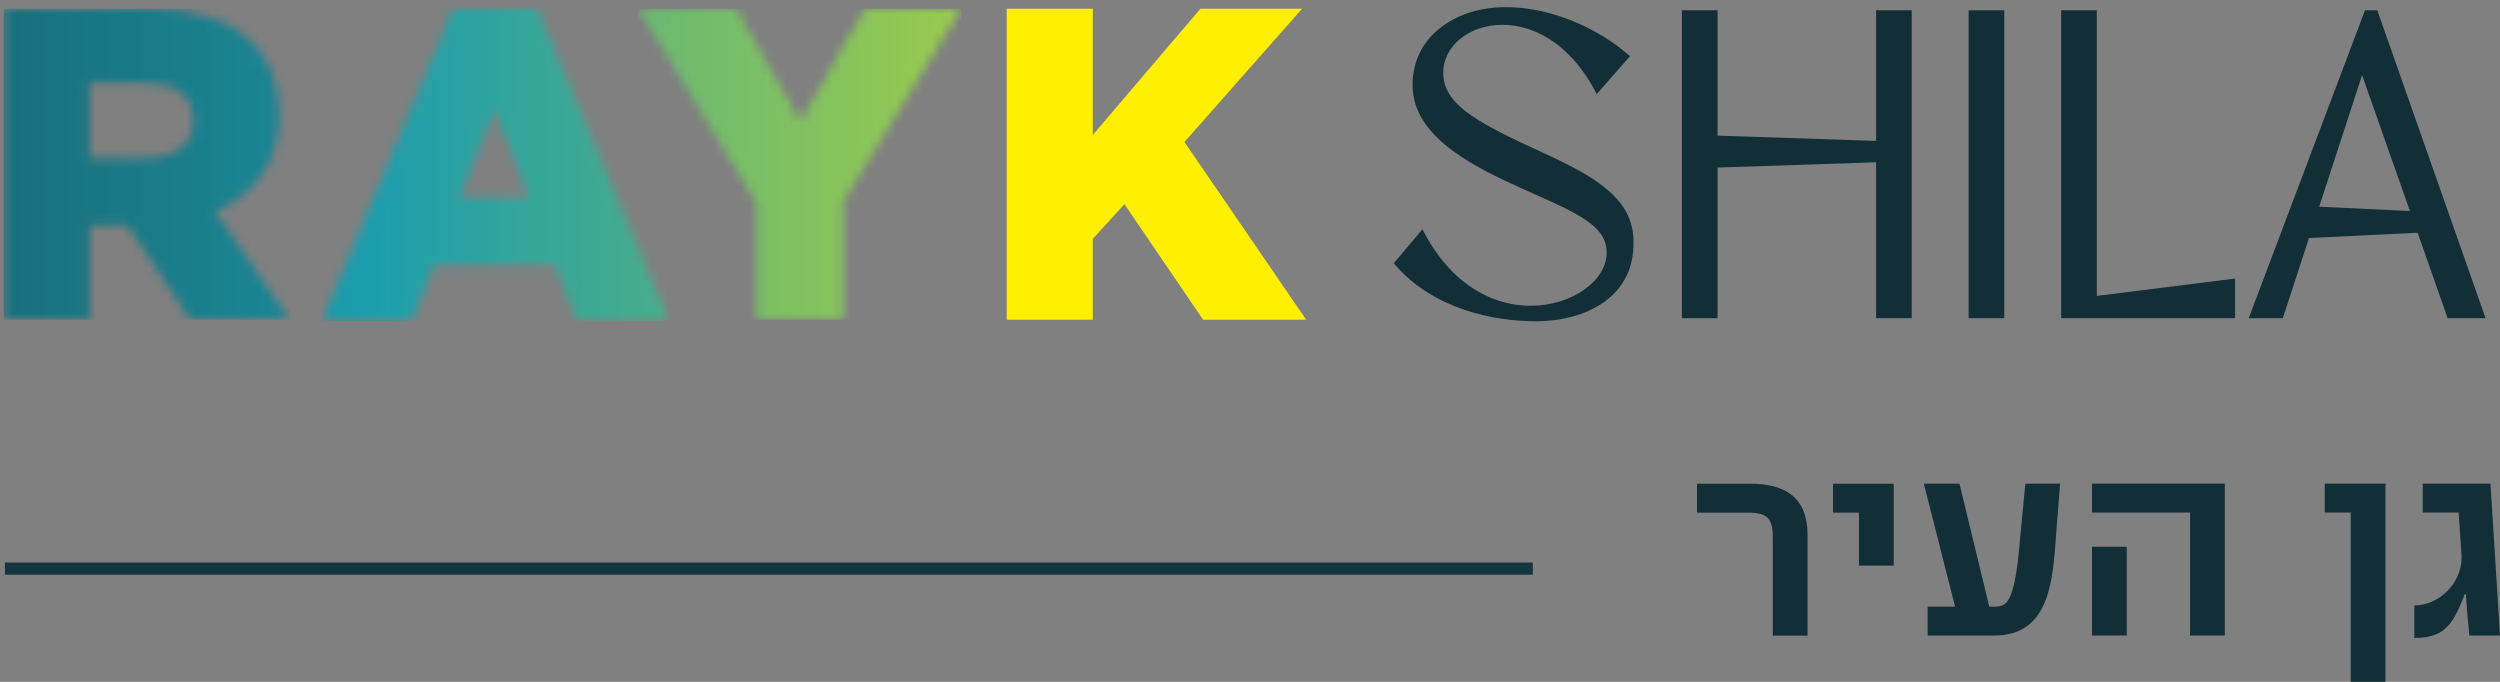 <svg xmlns="http://www.w3.org/2000/svg" width="275" height="75" viewBox="0 0 275 75" fill="none"><rect x="0" y="0" width="275" height="75" fill="#808080" stroke="none"/><g clip-path="url(#clip0_3_262)"><path d="M156.46 25.21C163.66 39.36 178.76 32.76 176.51 26.52C175.64 24.15 171.72 22.7 167.42 20.74C162.78 18.62 155.83 15.44 155.41 9.95C155.26 8.02 155.74 5.29 158.2 3.25C163.82 -1.43 173.6 1.13 179.3 6.18L175.64 10.35C169.6 -1.48 157.78 2.45 158.82 8.79C159.36 11.77 162.79 13.63 169.79 16.83C175.36 19.37 179.31 21.73 179.65 25.91C180.21 32.79 174.18 35.34 168.98 35.34C164.34 35.34 157.58 34.03 153.32 28.96L156.46 25.22V25.21Z" fill="#122E36"></path><path d="M195.01 69.91V59.06C195.01 57.02 194.37 56.39 192.3 56.39H186.67V53.21H192.53C196.45 53.21 198.83 54.77 198.83 58.84V69.92H195.01V69.91Z" fill="#122E36"></path><path d="M204.49 62.21V56.39H201.63V53.21H208.31V62.22H204.49V62.21Z" fill="#122E36"></path><path d="M226.17 58.9C225.79 63.58 225.6 69.91 219.36 69.91H212.04V66.73H215.06L211.62 53.2H215.54L218.82 66.73H219.52C219.93 66.73 220.32 66.63 220.63 66.35C221.78 65.3 222.09 60.56 222.22 59.09L222.79 53.2H226.61L226.16 58.9H226.17Z" fill="#122E36"></path><path d="M240.91 69.91V56.38H230.12V53.2H244.73V69.91H240.91ZM230.12 69.91V60.14H233.94V69.91H230.12Z" fill="#122E36"></path><path d="M258.58 75V56.38H255.72V53.2H262.4V75H258.58Z" fill="#122E36"></path><path d="M271.63 69.91C271.47 68.41 271.34 66.89 271.25 65.36H271.12C269.97 68.23 269.18 70.17 265.71 70.17H265.58V66.6C268.32 66.6 270.77 64.12 270.77 61.38V61.06L270.45 56.38H266.5V53.2H273.95L275 69.91H271.63Z" fill="#122E36"></path><path d="M168.61 61.88H0.54V63.22H168.61V61.88Z" fill="#12353E"></path><path d="M206.37 35V17.85L188.93 18.43V35H185.01V1.13H188.93V14.92L206.37 15.5V1.13H210.29V35H206.37Z" fill="#122E36"></path><path d="M220.47 1.13H216.55V35H220.47V1.13Z" fill="#122E36"></path><path d="M226.73 35V1.13H230.65V32.55L245.86 30.64V35H226.73Z" fill="#122E36"></path><path d="M269.24 35L265.94 25.6L253.99 26.18L251.11 35H247.36L260.15 1.13H261.5L273.41 35H269.23H269.24ZM265.09 23.21L259.83 8.26L255.11 22.74L265.08 23.21H265.09Z" fill="#122E36"></path><mask id="mask0_3_262" style="mask-type:luminance" maskUnits="userSpaceOnUse" x="0" y="0" width="32" height="36"><path d="M9.85 9.12H16.11C19.24 9.12 21.25 10.49 21.25 13.23V13.33C21.25 15.82 19.34 17.38 16.16 17.38H9.85V9.12ZM0.38 0.96V35.18H9.85V24.81H14.06L20.95 35.18H31.85L23.69 23.25C27.94 21.44 30.72 17.98 30.72 12.7V12.6C30.72 9.23 29.7 6.64 27.7 4.63C25.4 2.33 21.78 0.96 16.55 0.96H0.38Z" fill="white"></path></mask><g mask="url(#mask0_3_262)"><path d="M31.85 0.96H0.38V35.18H31.85V0.96Z" fill="url(#paint0_linear_3_262)"></path></g><mask id="mask1_3_262" style="mask-type:luminance" maskUnits="userSpaceOnUse" x="35" y="0" width="39" height="36"><path d="M54.41 12.08L58.22 21.75H50.55L54.41 12.08ZM49.9 0.84L35.4 35.3H45.32L47.76 29.14H61.01L63.46 35.3H73.62L59.06 0.84H49.9Z" fill="white"></path></mask><g mask="url(#mask1_3_262)"><path d="M73.62 0.84H35.4V35.3H73.62V0.84Z" fill="url(#paint1_linear_3_262)"></path></g><mask id="mask2_3_262" style="mask-type:luminance" maskUnits="userSpaceOnUse" x="70" y="0" width="36" height="36"><path d="M95.13 0.96L88.04 13.42L81 0.96H70.21L83.25 22.37V35.17H92.73V22.22L105.73 0.96H95.13Z" fill="white"></path></mask><g mask="url(#mask2_3_262)"><path d="M105.73 0.96H70.21V35.18H105.73V0.96Z" fill="url(#paint2_linear_3_262)"></path></g><path d="M132.05 0.96L120.21 14.84V0.96H110.74V35.17H120.21V26.27L123.69 22.46L132.34 35.17H143.68L130.29 15.62L143.23 0.96H132.05Z" fill="#FFEF00"></path></g><defs><linearGradient id="paint0_linear_3_262" x1="-91.113" y1="20.384" x2="232.885" y2="20.384" gradientUnits="userSpaceOnUse"><stop stop-color="#132E36"></stop><stop offset="0.48" stop-color="#1C9DAD"></stop><stop offset="1" stop-color="#FFEF00"></stop></linearGradient><linearGradient id="paint1_linear_3_262" x1="-114.986" y1="20.384" x2="209.011" y2="20.384" gradientUnits="userSpaceOnUse"><stop stop-color="#132E36"></stop><stop offset="0.48" stop-color="#1C9DAD"></stop><stop offset="1" stop-color="#FFEF00"></stop></linearGradient><linearGradient id="paint2_linear_3_262" x1="-142.27" y1="304892" x2="181.727" y2="304892" gradientUnits="userSpaceOnUse"><stop stop-color="#132E36"></stop><stop offset="0.48" stop-color="#1C9DAD"></stop><stop offset="1" stop-color="#FFEF00"></stop></linearGradient><clipPath id="clip0_3_262"><rect width="274.62" height="74.21" fill="white" transform="translate(0.38 0.79)"></rect></clipPath></defs></svg>